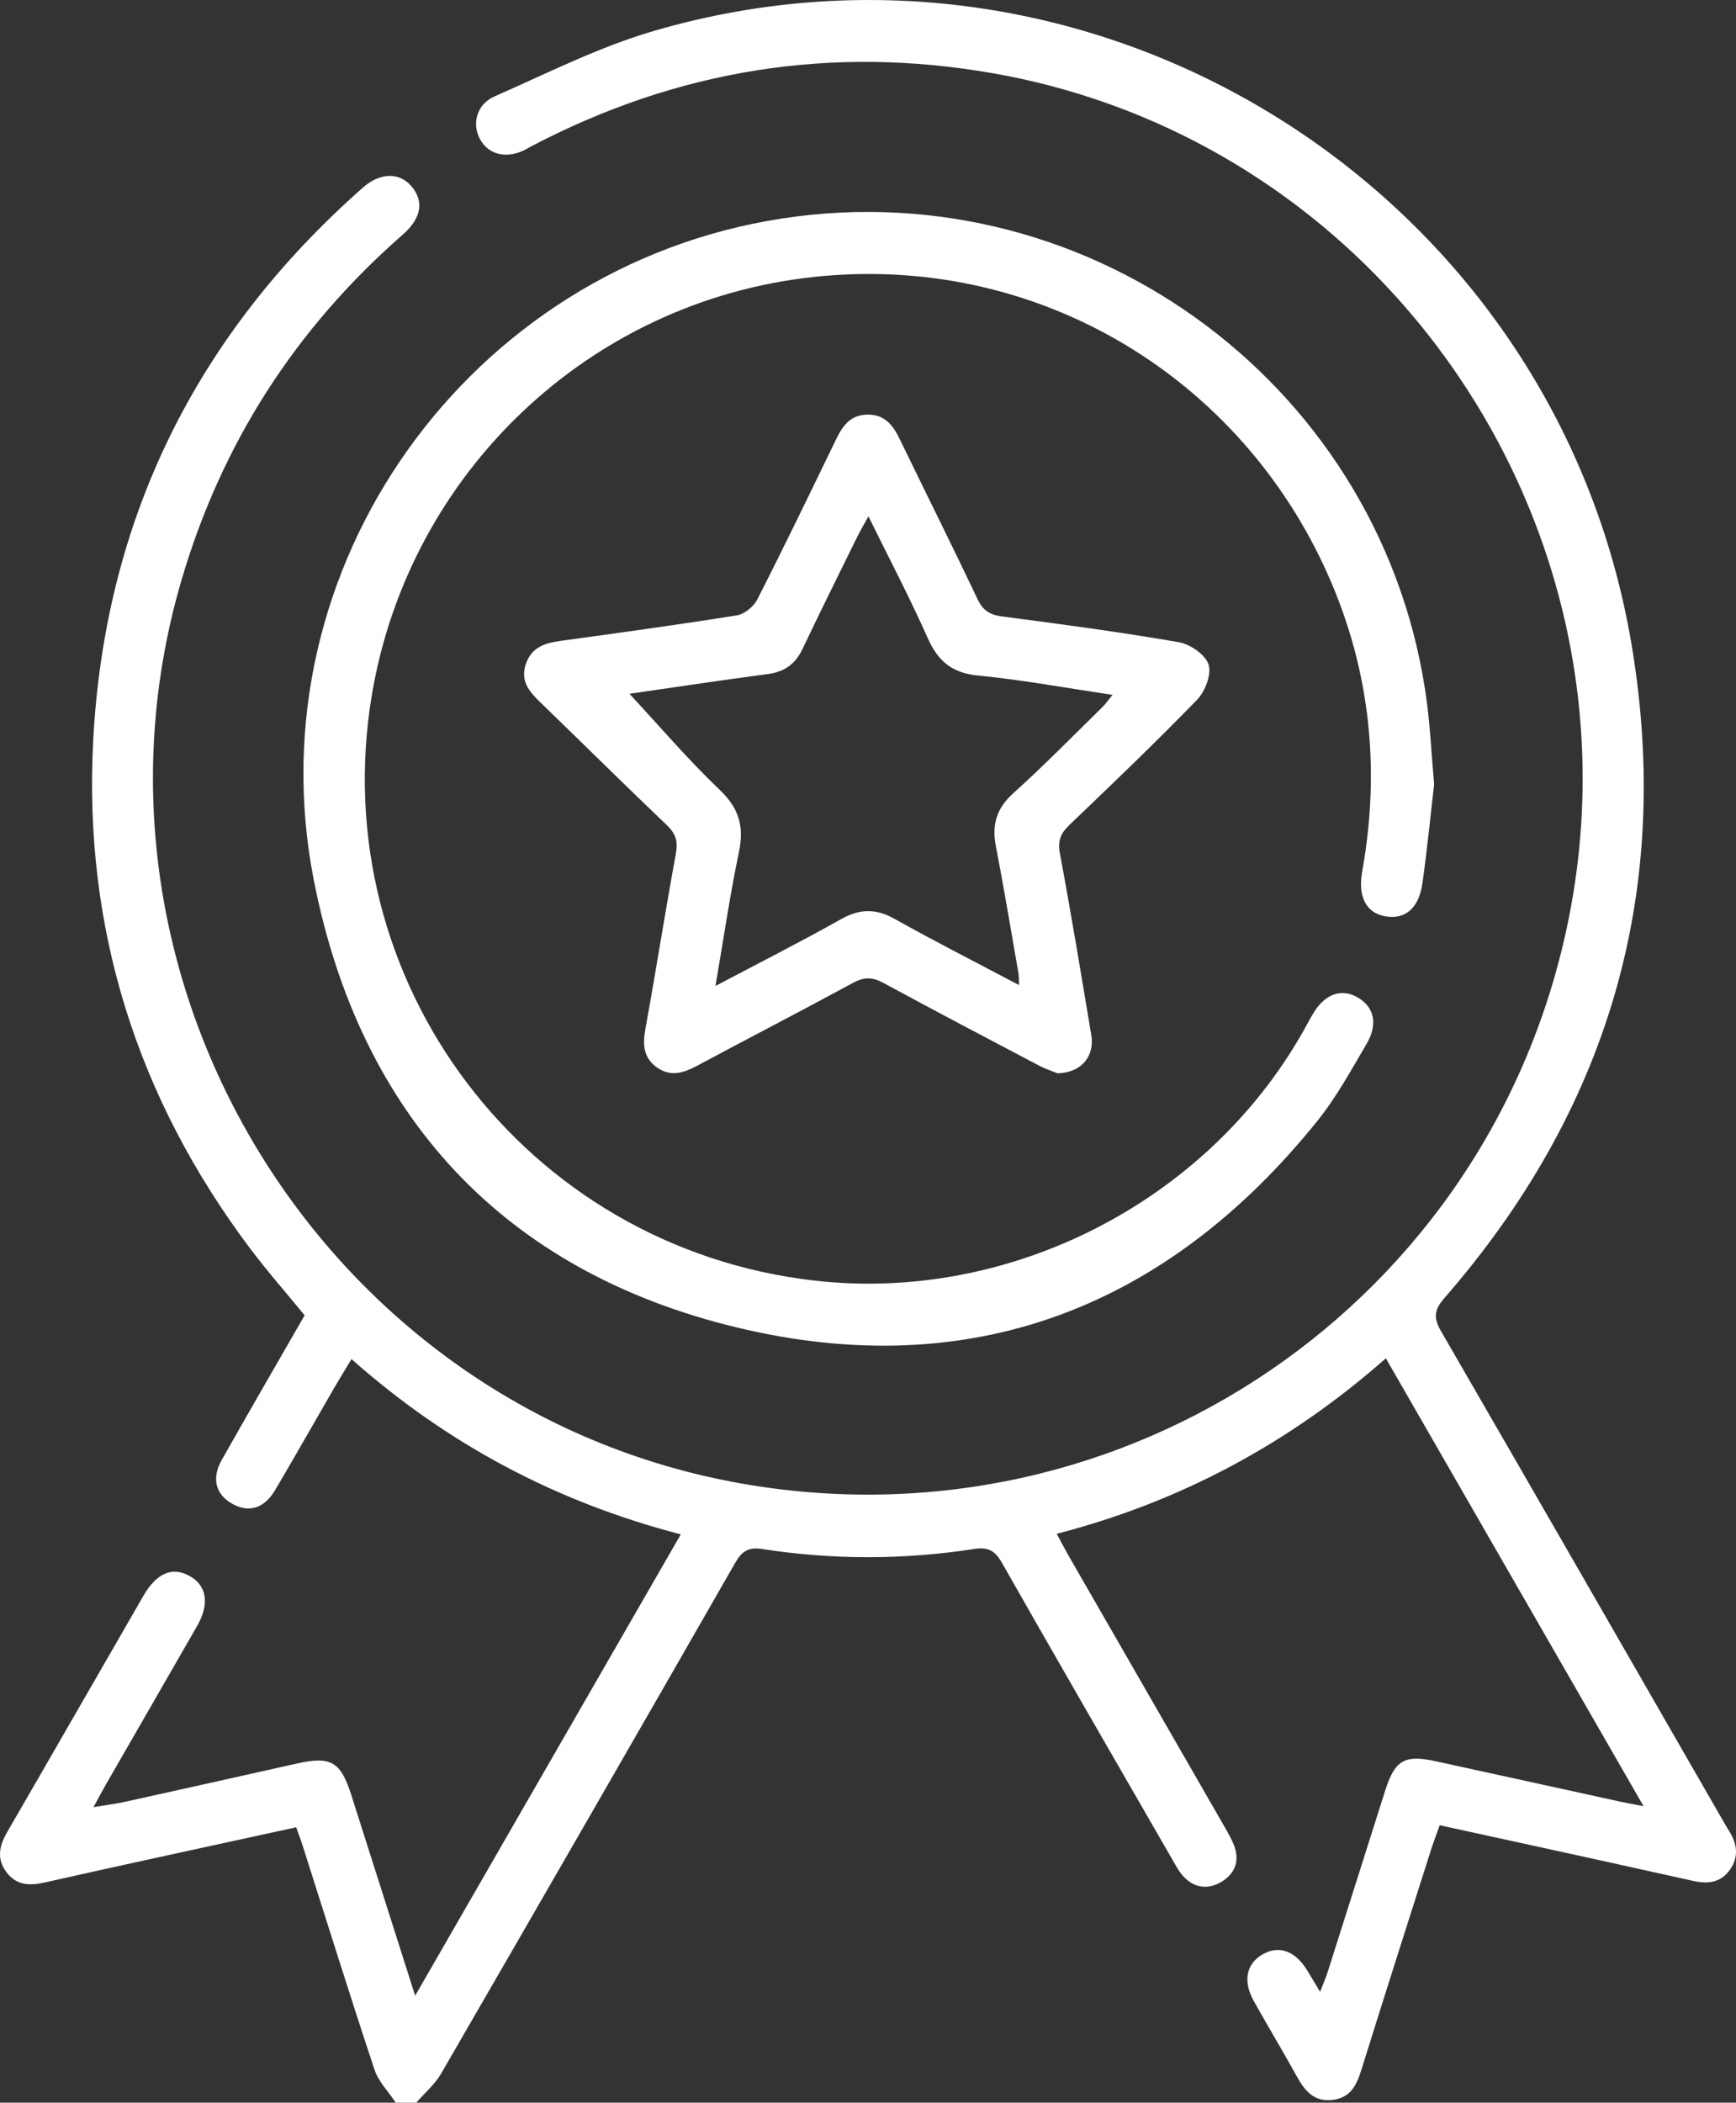 <svg viewBox="149.98 75.91 701.73 849.81" xmlns="http://www.w3.org/2000/svg"><rect x="149.98" y="75.91" width="701.73" height="849.81" fill="#333333" stroke="none"/><g fill="#fff"><path d="m309.96 925.72c-2.93-4.44-6.99-8.5-8.61-13.37-10-30.13-19.44-60.45-29.09-90.7-.73-2.3-1.62-4.56-2.57-7.23-34.13 7.45-67.84 14.69-101.47 22.27-6.26 1.41-11.53 1.29-15.61-4.11s-2.94-10.69.25-16.19c18.42-31.8 36.7-63.68 55.08-95.51 5.37-9.3 11.75-11.93 18.77-7.98 6.88 3.86 8.05 11.26 2.95 20.15-12.22 21.34-24.54 42.62-36.8 63.94-1.5 2.6-2.88 5.26-5.08 9.29 5.09-.85 8.98-1.33 12.78-2.17 23.2-5.12 46.37-10.31 69.55-15.49 13.64-3.04 17.58-.75 21.89 12.8 8.37 26.3 16.74 52.61 25.8 81.06 36.14-62.76 71.45-124.07 107.37-186.45-50.19-13.05-94.15-36.31-133.11-70.84-2.54 4.24-4.94 8.1-7.22 12.04-7.89 13.63-15.63 27.35-23.65 40.91-4.44 7.5-10.74 9.29-17.43 5.47-6.64-3.79-8.35-10.23-4.12-17.71 11.01-19.47 22.23-38.81 33.48-58.4-7.43-9.08-15.09-17.78-22.03-27.01-45.77-60.9-67.49-129.67-63.42-205.58 4.79-89.38 41.75-163.86 108.97-223.15 7.06-6.23 14.82-6.31 19.73-.49 5.06 6.01 3.98 12.85-3.57 19.45-43.37 37.93-73.25 84.4-89.48 139.76-47.83 163.07 58.51 335.04 225.78 364.89 155.76 27.8 303.97-73.2 335.01-228.3 31.7-158.36-74.1-313.66-232.65-341.53-65.49-11.51-127.57-1.43-186.41 29.34-1.22.64-2.4 1.38-3.65 1.95-7.07 3.24-13.92 1.45-17.29-4.5-3.51-6.2-1.56-14.23 5.77-17.45 21.19-9.31 42.11-19.94 64.2-26.41 178.69-52.34 364.79 64.44 395.48 248.3 16.62 99.61-9.49 187.77-75.82 263.87-4.29 4.93-4.21 8.18-1.13 13.5 38.07 65.76 75.9 131.66 113.8 197.53.83 1.44 1.66 2.87 2.54 4.28 3.2 5.1 4 10.29.38 15.51-3.68 5.29-8.82 5.98-14.72 4.67-21.56-4.81-43.15-9.53-64.73-14.26-12.39-2.72-24.78-5.41-37.94-8.28-1.29 3.64-2.55 6.91-3.61 10.24-9.37 29.47-18.78 58.92-28 88.44-1.92 6.16-4.24 11.39-11.59 12.31-7.75.97-11.42-3.79-14.69-9.71-5.6-10.16-11.61-20.1-17.26-30.23-4.44-7.96-3.05-14.96 3.39-18.76 6.61-3.9 13.17-1.68 18.07 6.16 1.59 2.54 3.09 5.14 5.34 8.9 1.3-3.37 2.33-5.69 3.09-8.09 7.78-24.47 15.5-48.96 23.28-73.43 3.85-12.11 7.82-14.43 20.25-11.72 24.83 5.4 49.64 10.88 74.46 16.3 2.61.57 5.25 1.03 9.67 1.88-35.07-60.93-69.31-120.43-104.16-181-38.81 34.15-82.75 57.94-133.04 70.92 1.74 3.23 3.1 5.89 4.58 8.48 21.08 36.65 42.18 73.28 63.25 109.93 1.51 2.63 3.07 5.29 4.05 8.13 2.12 6.1-.13 11.07-5.41 14.18-5.3 3.13-10.77 2.49-15.11-2.09-2.05-2.16-3.47-4.97-4.98-7.59-22.91-39.74-45.87-79.45-68.54-119.32-2.75-4.84-5.53-6.46-11.09-5.6-28.61 4.43-57.31 4.45-85.91.02-5.76-.89-8.27 1.16-10.96 5.86-39.42 68.81-79 137.53-118.73 206.17-2.53 4.37-6.65 7.83-10.03 11.72h-8.3v.03z"/><path d="m729.68 392.89c-1.37 11.85-2.75 25.86-4.69 39.79-1.45 10.35-6.92 14.92-15.01 13.56-7.78-1.31-11.2-7.95-9.37-18.11 7.69-42.88 2.91-84.28-15.6-123.77-36.62-78.11-117.62-126.07-206.19-116.51-90.81 9.81-163.38 79.26-178.48 168.66-19.56 115.77 62.04 223.63 178.89 236.96 78.82 8.99 158.52-31.68 197.57-100.82 1.36-2.41 2.63-4.86 4.05-7.23 4.72-7.84 11.41-10.2 17.96-6.37 6.6 3.86 8.3 10.66 3.59 18.71-6.27 10.71-12.31 21.76-20.06 31.37-60.94 75.59-140.13 105.9-234.2 83.36-94.36-22.61-152.68-85.53-171.34-181.01-24.66-126.2 62.83-247.97 189.47-267.29 126.03-19.23 244.15 69.54 260.53 195.89 1.31 10.12 1.81 20.35 2.88 32.81z"/><path d="m577.54 509.7c-1.57-.64-4.71-1.63-7.58-3.14-21.02-11.05-42.05-22.1-62.93-33.42-4.36-2.37-7.78-2.43-12.21-.02-20.87 11.34-41.99 22.22-62.92 33.45-5.45 2.93-10.74 4.7-16.29.81-5.51-3.86-5.91-9.16-4.77-15.46 4.29-23.64 8-47.4 12.35-71.03.92-4.99-.09-8.09-3.71-11.54-17.21-16.41-34.11-33.16-51.2-49.7-4.36-4.22-7.98-8.43-5.81-15.16 2.24-6.96 7.69-8.68 14.07-9.56 23.81-3.28 47.62-6.53 71.34-10.33 3.06-.49 6.76-3.55 8.22-6.41 10.89-21.41 21.35-43.05 31.82-64.67 2.67-5.52 5.83-10 12.77-10.05 6.92-.05 10.24 4.26 12.93 9.82 10.48 21.62 21.23 43.11 31.53 64.81 2.19 4.62 5 6.31 9.97 6.96 23.83 3.1 47.66 6.29 71.33 10.39 4.61.8 10.77 5.03 12.06 9.03 1.27 3.93-1.39 10.88-4.65 14.24-16.74 17.27-34.15 33.9-51.53 50.53-3.52 3.37-4.89 6.31-3.94 11.44 4.56 24.44 8.61 48.97 12.7 73.49 1.43 8.56-3.85 15.21-13.58 15.51h.03zm-173.14-153.4c12.01 12.91 23.66 26.58 36.58 38.91 7.81 7.45 9.83 14.84 7.69 25.08-3.66 17.5-6.23 35.23-9.48 54.1 17.69-9.35 34.42-17.81 50.74-26.99 7.59-4.27 14.07-4.37 21.68-.11 16.34 9.15 33.06 17.63 50.3 26.75-.1-2.19-.03-3.53-.25-4.81-2.99-17.13-5.84-34.29-9.13-51.36-1.67-8.67.24-15.26 7.05-21.38 12.32-11.08 23.92-22.96 35.77-34.55 1.43-1.39 2.58-3.06 4.36-5.2-18.82-2.79-36.5-6.07-54.33-7.8-10.51-1.02-16.2-5.74-20.36-15.09-7.23-16.27-15.54-32.05-23.99-49.24-1.99 3.6-3.36 5.86-4.52 8.23-7.43 15.11-14.93 30.18-22.15 45.38-2.89 6.09-7.26 9.21-13.94 10.1-19.15 2.54-38.25 5.43-56.02 7.99z"/></g></svg>